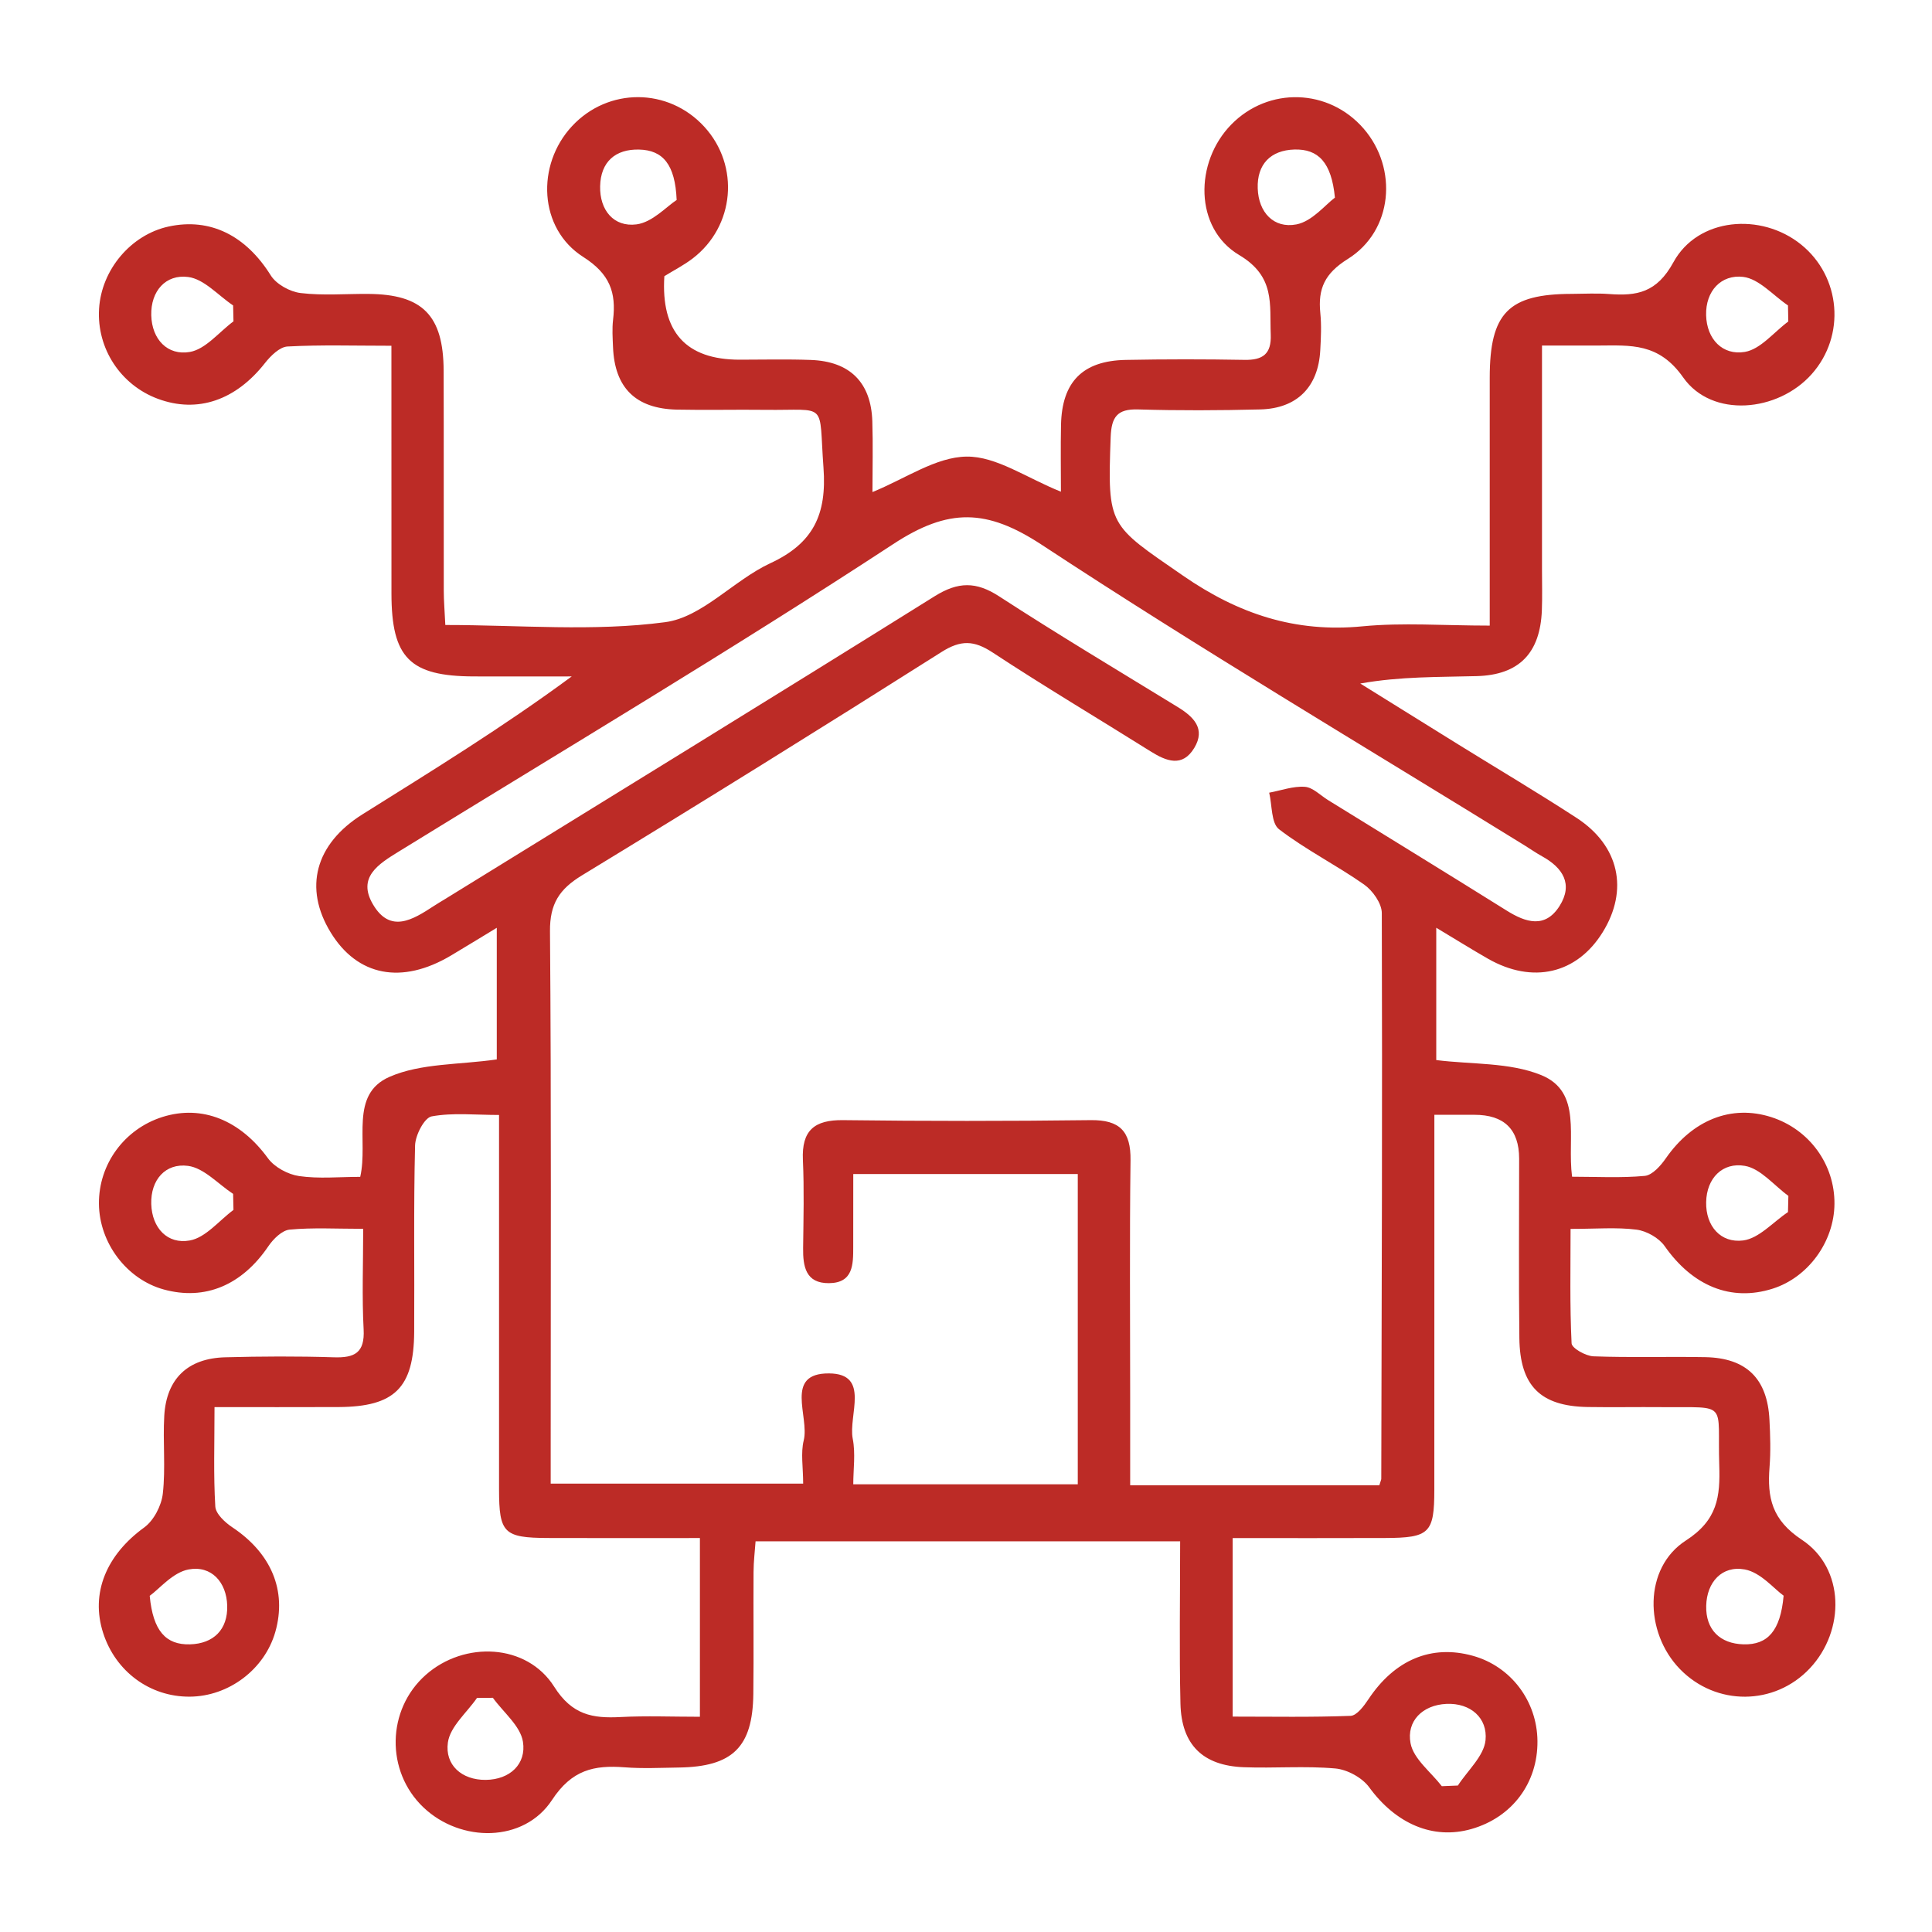 <?xml version="1.0" encoding="UTF-8"?>
<svg xmlns="http://www.w3.org/2000/svg" id="Laag_1" data-name="Laag 1" version="1.1" viewBox="0 0 300 300">
  <path d="M279.8,239.102c-4.684-3.096-5.397-6.561-5.027-11.287.192-2.439.116-4.911-.014-7.363-.322-6.377-3.568-9.589-9.958-9.712-5.788-.109-11.582.089-17.362-.13-1.212-.048-3.37-1.26-3.404-2.02-.288-5.857-.158-11.739-.158-17.766,3.952,0,7.144-.281,10.246.116,1.568.206,3.472,1.281,4.37,2.562,4.321,6.171,10.28,8.664,16.766,6.602,5.507-1.747,9.541-7.274,9.595-13.15.061-6.15-3.904-11.595-9.821-13.492-6.191-1.98-12.218.445-16.355,6.39-.801,1.157-2.096,2.624-3.281,2.74-3.733.349-7.527.13-11.287.13-.801-6.137,1.651-13.156-4.801-15.786-4.924-2-10.808-1.637-16.287-2.328v-20.547c3.048,1.828,5.513,3.369,8.041,4.815,6.931,3.951,13.794,2.348,17.794-4.11,4.068-6.561,2.602-13.437-4.048-17.766-6.02-3.917-12.205-7.581-18.314-11.369-5.096-3.158-10.184-6.329-15.273-9.493,6.267-1.116,12.177-.986,18.081-1.15,6.596-.178,9.862-3.588,10.116-10.225.082-2.103.021-4.212.021-6.315v-34.793c3.308,0,6.054.014,8.807,0,4.972-.02,9.335-.438,13.116,4.952,4.465,6.356,14.704,5.39,19.951-.507,5.315-5.965,4.555-15.137-1.657-20.143-6.205-4.993-16.012-4.178-19.807,2.761-2.589,4.732-5.671,5.266-10.013,4.938-1.917-.144-3.856-.028-5.787-.021-9.822.021-12.712,2.959-12.725,12.979-.007,9.644,0,19.294,0,28.936v9.595c-7.171,0-13.506-.492-19.739.109-10.459,1.021-19.287-1.917-27.903-7.876-11.506-7.958-11.725-7.514-11.219-21.499.117-3.103.993-4.403,4.26-4.301,6.315.186,12.636.158,18.944,0,5.739-.136,9.041-3.493,9.342-9.191.109-1.925.199-3.877.007-5.788-.384-3.773.691-6.15,4.267-8.383,7.007-4.369,7.835-14.046,2.452-20.252-5.411-6.239-14.766-6.527-20.54-.63-5.747,5.862-5.753,16.116,1.219,20.266,5.637,3.349,4.712,7.643,4.904,12.342.123,3.027-1.226,3.993-4.082,3.939-6.137-.11-12.28-.11-18.416.007-6.705.123-9.924,3.404-10.068,10.081-.075,3.542-.014,7.082-.014,10.383-5.362-2.15-10.027-5.506-14.643-5.451-4.773.054-9.506,3.431-14.622,5.506,0-3.705.096-7.349-.021-10.986-.191-6.027-3.472-9.308-9.554-9.527-3.678-.137-7.363-.041-11.048-.041q-12.52,0-11.691-12.965c1.431-.89,3.006-1.691,4.39-2.746,6.548-5,7.356-14.396,1.822-20.451-5.575-6.102-14.931-6.143-20.553-.096-5.596,6.02-5.178,15.897,1.739,20.3,4.151,2.644,5.144,5.52,4.637,9.788-.164,1.384-.062,2.808-.007,4.205.247,6.321,3.513,9.574,9.91,9.718,4.561.096,9.123-.02,13.684.034,9.91.124,8.314-1.452,9.088,8.986.534,7.253-1.568,11.732-8.246,14.828-5.685,2.637-10.589,8.396-16.328,9.156-11.129,1.487-22.601.439-34.148.439-.103-2.212-.24-3.761-.24-5.308-.021-11.404.014-22.8-.021-34.197-.034-8.568-3.281-11.849-11.691-11.903-3.507-.028-7.055.28-10.513-.137-1.664-.199-3.781-1.363-4.643-2.746-3.849-6.164-9.397-9-15.89-7.575-5.828,1.281-10.403,6.705-10.767,12.773-.377,6.144,3.335,11.822,9.13,13.972,6.164,2.287,12.102.226,16.643-5.568.877-1.109,2.267-2.486,3.479-2.555,5.185-.28,10.39-.116,16.143-.116,0,13.301-.007,25.882.007,38.463.007,10,2.842,12.849,12.78,12.884,5.069.013,10.137,0,15.211,0-10.773,7.944-21.663,14.622-32.478,21.403-7.383,4.629-9.164,11.465-4.952,18.348,4.157,6.801,11.04,8.13,18.677,3.589,2.274-1.349,4.52-2.74,7.116-4.308v20.437c-5.849.849-11.759.575-16.636,2.698-6.28,2.733-3.287,9.925-4.568,15.54-3.26,0-6.431.322-9.492-.123-1.733-.254-3.815-1.37-4.835-2.767-4.274-5.87-10.191-8.362-16.383-6.411-5.91,1.87-9.91,7.329-9.862,13.465.041,6.088,4.315,11.746,10.061,13.321,6.431,1.767,12.157-.678,16.246-6.712.767-1.13,2.123-2.472,3.308-2.582,3.609-.336,7.266-.124,11.417-.124,0,5.534-.199,10.582.069,15.609.199,3.664-1.411,4.452-4.657,4.342-5.61-.178-11.232-.15-16.842,0-5.801.151-9.13,3.329-9.458,9.095-.233,4.021.226,8.095-.226,12.082-.212,1.87-1.404,4.171-2.897,5.253-5.842,4.24-8.363,10.164-6.369,16.369,1.925,5.993,7.267,9.931,13.424,9.897,6.082-.028,11.657-4.246,13.315-10.061,1.815-6.411-.637-12.205-6.657-16.225-1.144-.76-2.596-2.096-2.664-3.24-.294-4.856-.123-9.739-.123-15.438,6.747,0,13.006.021,19.266-.007,8.705-.048,11.684-2.979,11.739-11.684.061-9.644-.103-19.294.137-28.93.041-1.603,1.438-4.308,2.575-4.521,3.308-.609,6.808-.219,10.465-.219,0,19.93-.007,39.038,0,58.147.007,6.766.739,7.506,7.561,7.54,7.828.034,15.664.007,23.629.007v27.752c-4.335,0-8.335-.164-12.314.041-4.342.233-7.534-.308-10.321-4.719-4.246-6.712-13.944-7.123-19.93-1.828-6.089,5.383-6.26,14.972-.37,20.574,5.794,5.513,15.609,5.5,19.964-1.137,3.089-4.705,6.534-5.445,11.28-5.082,2.794.219,5.616.075,8.417.034,8.356-.123,11.472-3.164,11.568-11.424.075-6.308-.007-12.623.034-18.937.007-1.665.219-3.328.315-4.766h65.927c0,8.732-.144,16.971.048,25.204.15,6.39,3.473,9.636,9.849,9.876,4.732.178,9.5-.226,14.198.192,1.856.165,4.171,1.425,5.26,2.918,4.103,5.63,9.876,8.205,15.89,6.479,6.301-1.808,10.294-7.13,10.239-13.643-.048-6.225-4.13-11.615-10.041-13.252-6.445-1.787-12.136.63-16.198,6.739-.699,1.054-1.808,2.547-2.774,2.588-6.054.233-12.116.117-18.314.117v-27.725c8.266,0,15.971.028,23.683-.007,6.883-.028,7.623-.76,7.63-7.472.014-13.328.007-26.657.007-39.984v-18.259h6.219q6.925-.007,6.945,6.794c.007,9.294-.082,18.588.034,27.882.089,7.431,3.281,10.568,10.588,10.698,3.856.062,7.719-.014,11.582.02,10.444.083,8.547-.966,8.869,9.048.15,4.821-.233,8.472-5.185,11.664-6.582,4.24-6.472,14.239-.931,19.951,5.602,5.78,14.712,5.726,20.191-.116,5.5-5.862,5.438-15.533-1.24-19.944ZM270.945,181.036c2.445.425,4.513,3.027,6.753,4.658-.021.842-.041,1.685-.062,2.52-2.315,1.548-4.5,4.089-6.965,4.404-3.473.438-5.815-2.219-5.74-5.945.069-3.753,2.568-6.239,6.013-5.637ZM270.685,42.996c2.452.295,4.644,2.87,6.952,4.432.014.829.034,1.664.048,2.493-2.24,1.657-4.308,4.315-6.753,4.725-3.431.575-5.91-1.959-6.007-5.699-.096-3.774,2.349-6.356,5.76-5.952ZM195.299,29.264c-.13-3.76,2.006-5.938,5.698-6.047,3.692-.103,5.76,1.979,6.288,7.472-1.5,1.11-3.541,3.692-5.986,4.158-3.507.671-5.876-1.869-6-5.582ZM93.189,28.916c.082-3.787,2.376-5.78,6.04-5.692,3.719.082,5.616,2.328,5.842,7.829-1.568,1.013-3.76,3.465-6.226,3.787-3.534.459-5.74-2.199-5.657-5.924ZM29.473,54.653c-3.445.596-5.89-1.945-5.986-5.699-.089-3.766,2.253-6.39,5.719-5.944,2.479.308,4.671,2.863,6.993,4.418.021.822.034,1.65.055,2.472-2.247,1.665-4.322,4.328-6.78,4.753ZM29.48,192.618c-3.479.637-5.883-1.938-5.993-5.658-.11-3.746,2.198-6.383,5.705-5.924,2.479.322,4.678,2.822,7.006,4.349.021.829.041,1.665.055,2.493-2.239,1.657-4.308,4.294-6.773,4.74ZM35.281,249.327c.103,3.705-2.116,5.91-5.794,6.006-3.712.096-5.726-2.055-6.239-7.534,1.514-1.089,3.582-3.637,6.041-4.096,3.534-.657,5.89,1.972,5.993,5.623ZM75.429,276.38c-3.767.034-6.363-2.349-5.883-5.794.336-2.473,2.931-4.63,4.521-6.932.822-.007,1.644-.013,2.466-.02,1.637,2.267,4.287,4.369,4.671,6.835.541,3.432-2.007,5.87-5.774,5.911ZM224.598,264.579c3.76-.171,6.418,2.206,6.075,5.637-.247,2.466-2.781,4.699-4.294,7.041-.836.034-1.664.069-2.493.102-1.699-2.205-4.391-4.225-4.856-6.663-.65-3.424,1.836-5.945,5.568-6.117ZM206.223,124.239c-1.192-.733-2.356-1.972-3.603-2.062-1.815-.13-3.692.569-5.54.911.466,1.945.294,4.732,1.527,5.678,4.151,3.184,8.911,5.568,13.205,8.581,1.335.939,2.746,2.924,2.753,4.432.096,29.278-.014,58.558-.082,87.837,0,.165-.096.329-.301,1.013h-38.689v-13.629c0-12.273-.103-24.553.055-36.826.062-4.493-1.657-6.301-6.198-6.239-12.807.158-25.615.158-38.416,0-4.493-.062-6.466,1.609-6.26,6.171.205,4.548.089,9.116.034,13.678-.034,2.89.404,5.5,4.02,5.465,3.781-.034,3.76-2.931,3.76-5.651.007-3.643.007-7.28.007-11.293h34.861v48.175h-34.861c0-2.315.37-4.774-.082-7.068-.712-3.637,2.774-10.109-3.678-10.15-7.014-.049-3.021,6.698-3.932,10.396-.486,1.972-.089,4.171-.089,6.719h-39.203v-5.807c0-26.65.103-53.306-.109-79.961-.034-4.26,1.438-6.534,4.965-8.684,18.712-11.39,37.32-22.958,55.825-34.677,3.014-1.91,5.055-1.828,7.952.076,8.047,5.294,16.341,10.218,24.505,15.341,2.466,1.548,4.952,2.527,6.794-.521,1.801-2.98-.089-4.842-2.575-6.362-9.267-5.678-18.595-11.253-27.704-17.171-3.589-2.335-6.383-2.307-10.033-.027-25.266,15.786-50.662,31.368-76.016,47.018-.596.363-1.198.719-1.787,1.103-3.219,2.102-6.733,4.301-9.417-.281-2.466-4.199.849-6.246,3.993-8.185,25.663-15.814,51.579-31.238,76.79-47.75,8.609-5.644,14.526-5.507,23.095.123,24.587,16.17,49.928,31.197,74.975,46.676.897.554,1.76,1.164,2.678,1.67,3.233,1.781,4.876,4.329,2.719,7.733-2.226,3.506-5.219,2.575-8.212.699-9.212-5.76-18.478-11.438-27.725-17.15ZM270.747,255.333c-3.671-.096-5.904-2.281-5.808-5.993.089-3.664,2.452-6.28,5.979-5.637,2.459.445,4.534,2.993,6.041,4.075-.486,5.493-2.5,7.651-6.212,7.555Z" fill="#bc2b26" stroke-width="0"></path>
</svg>
